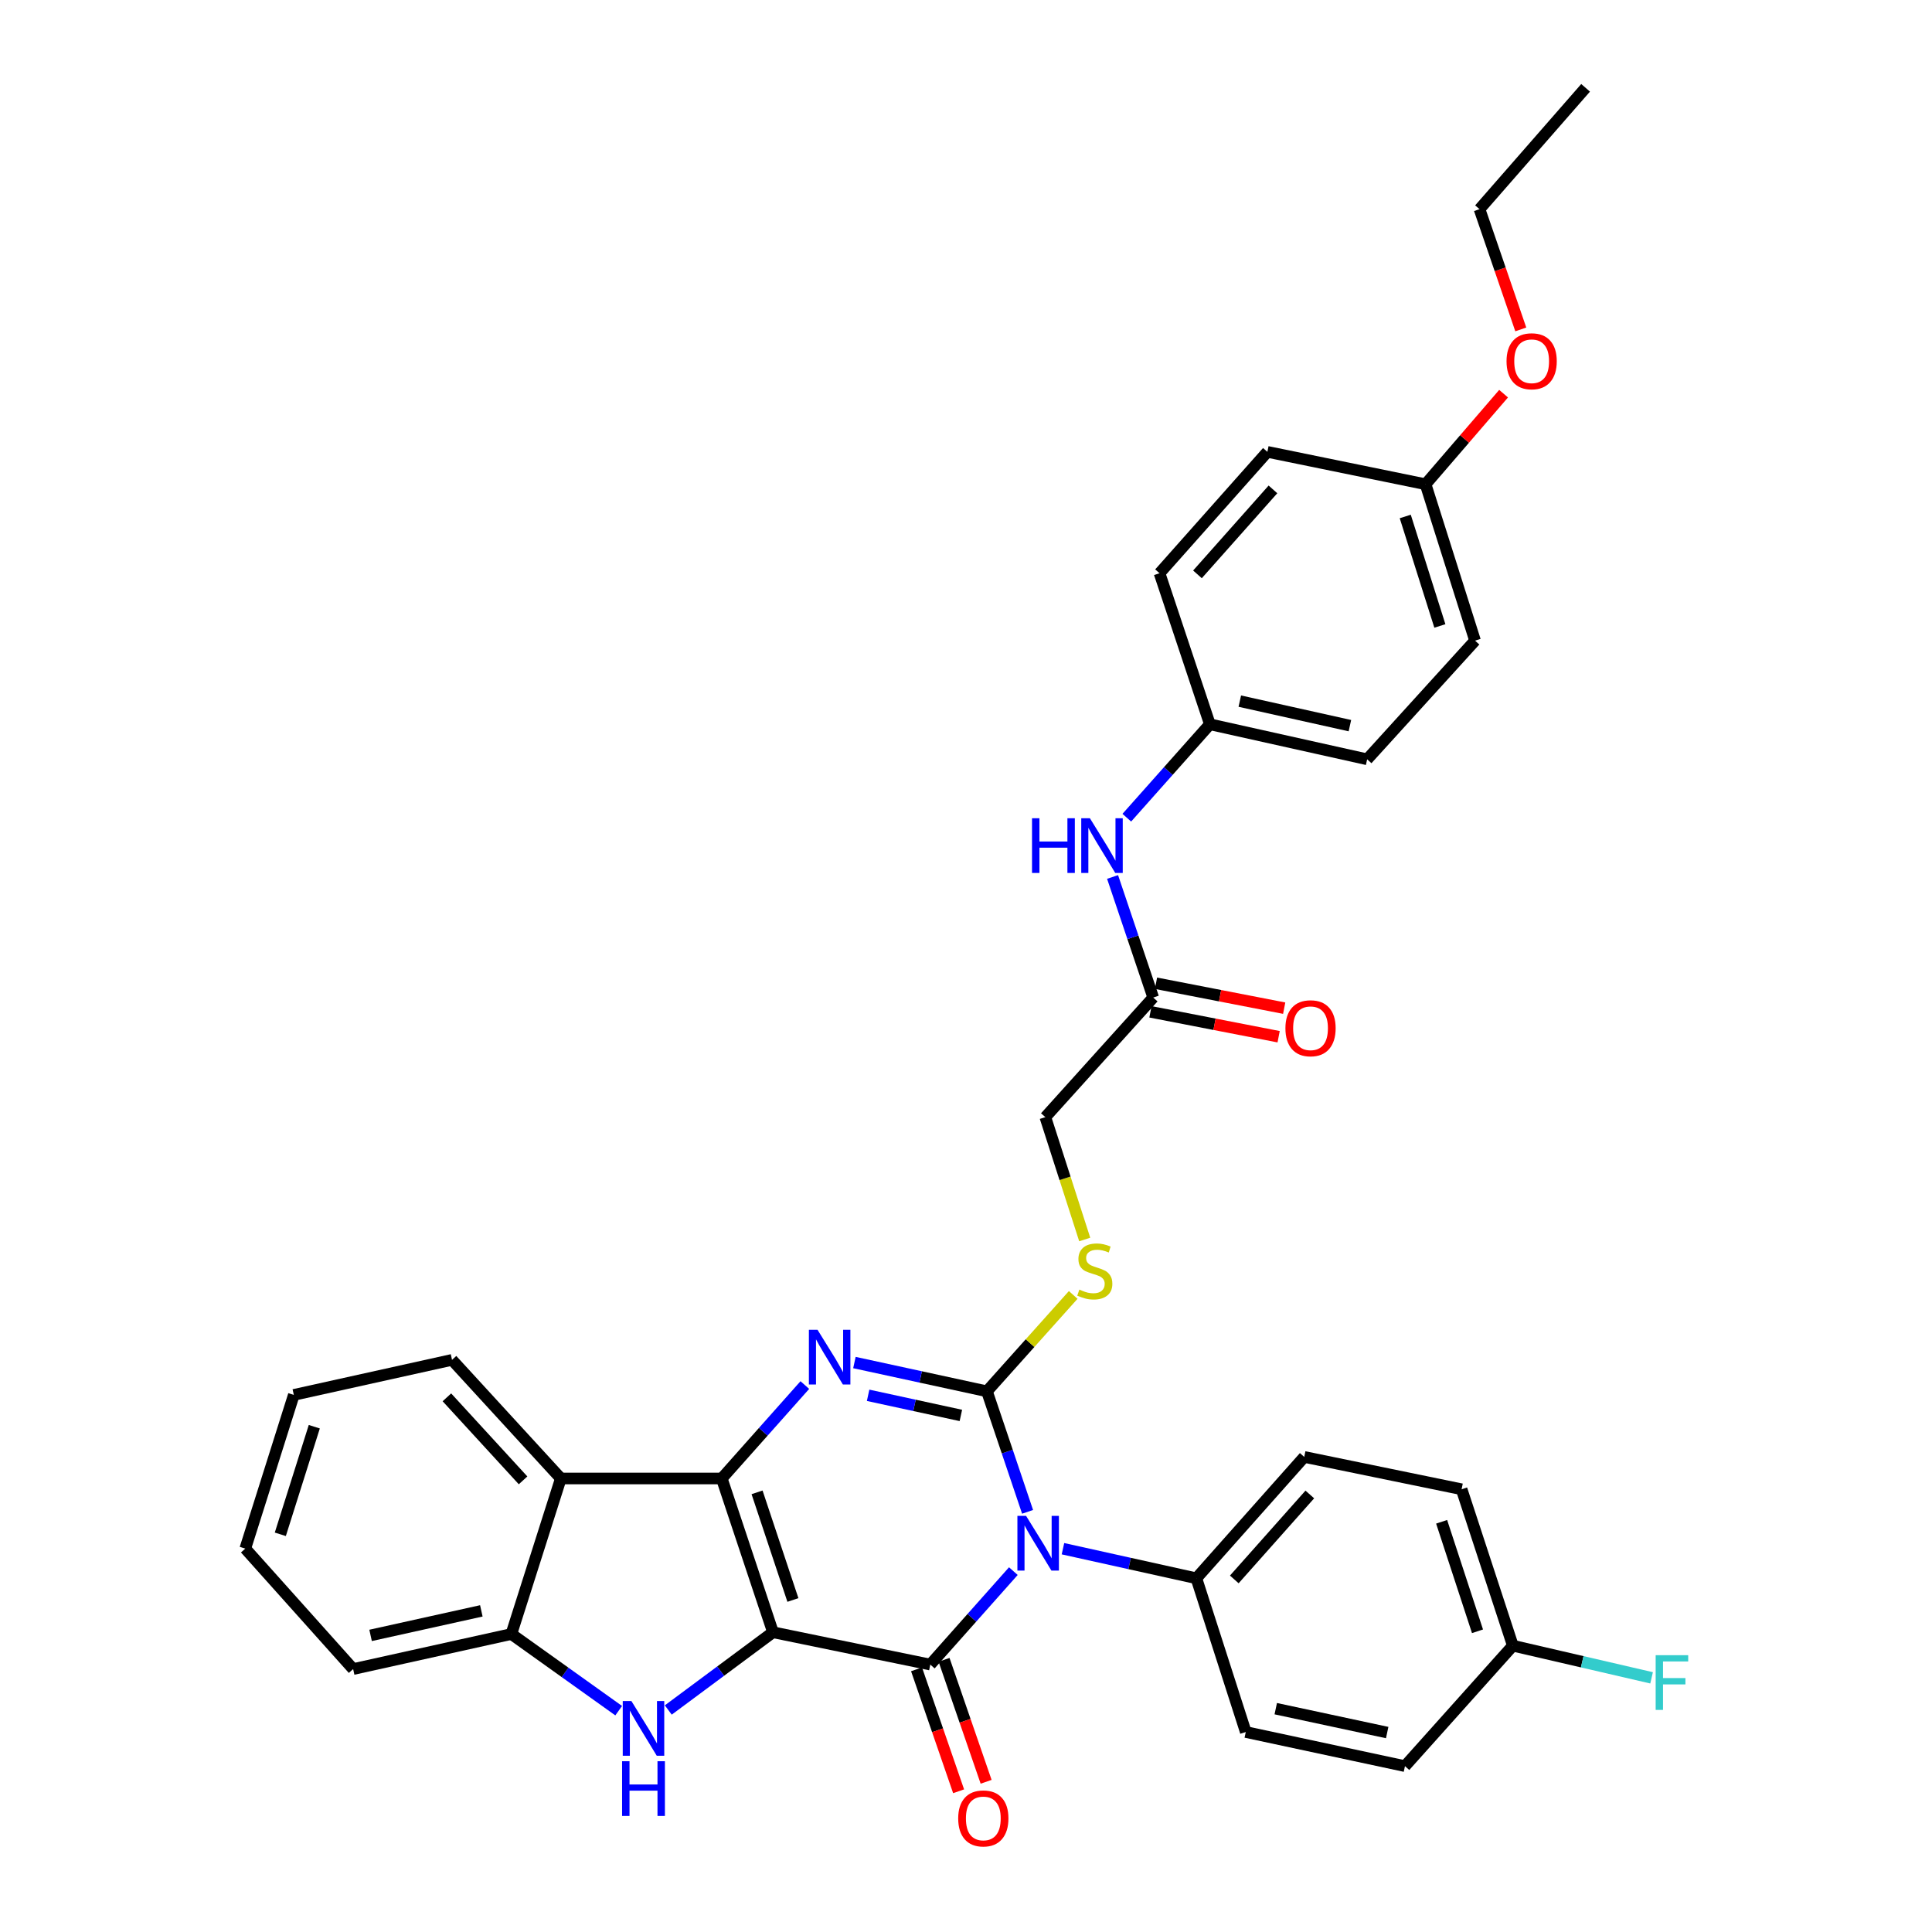 <?xml version='1.0' encoding='iso-8859-1'?>
<svg version='1.1' baseProfile='full'
              xmlns='http://www.w3.org/2000/svg'
                      xmlns:rdkit='http://www.rdkit.org/xml'
                      xmlns:xlink='http://www.w3.org/1999/xlink'
                  xml:space='preserve'
width='1000px' height='1000px' viewBox='0 0 1000 1000'>
<!-- END OF HEADER -->
<rect style='opacity:1.0;fill:#FFFFFF;stroke:none' width='1000' height='1000' x='0' y='0'> </rect>
<path class='bond-1' d='M 400.095,844.85 L 373.581,765.259' style='fill:none;fill-rule:evenodd;stroke:#000000;stroke-width:6px;stroke-linecap:butt;stroke-linejoin:miter;stroke-opacity:1' />
<path class='bond-1' d='M 410.41,828.151 L 391.851,772.437' style='fill:none;fill-rule:evenodd;stroke:#000000;stroke-width:6px;stroke-linecap:butt;stroke-linejoin:miter;stroke-opacity:1' />
<path class='bond-2' d='M 400.095,844.85 L 481.519,861.581' style='fill:none;fill-rule:evenodd;stroke:#000000;stroke-width:6px;stroke-linecap:butt;stroke-linejoin:miter;stroke-opacity:1' />
<path class='bond-5' d='M 400.095,844.85 L 372.998,864.97' style='fill:none;fill-rule:evenodd;stroke:#000000;stroke-width:6px;stroke-linecap:butt;stroke-linejoin:miter;stroke-opacity:1' />
<path class='bond-5' d='M 372.998,864.97 L 345.901,885.09' style='fill:none;fill-rule:evenodd;stroke:#0000FF;stroke-width:6px;stroke-linecap:butt;stroke-linejoin:miter;stroke-opacity:1' />
<path class='bond-0' d='M 524.509,813.209 L 503.014,837.395' style='fill:none;fill-rule:evenodd;stroke:#0000FF;stroke-width:6px;stroke-linecap:butt;stroke-linejoin:miter;stroke-opacity:1' />
<path class='bond-0' d='M 503.014,837.395 L 481.519,861.581' style='fill:none;fill-rule:evenodd;stroke:#000000;stroke-width:6px;stroke-linecap:butt;stroke-linejoin:miter;stroke-opacity:1' />
<path class='bond-3' d='M 531.874,782.527 L 521.351,751.334' style='fill:none;fill-rule:evenodd;stroke:#0000FF;stroke-width:6px;stroke-linecap:butt;stroke-linejoin:miter;stroke-opacity:1' />
<path class='bond-3' d='M 521.351,751.334 L 510.828,720.14' style='fill:none;fill-rule:evenodd;stroke:#000000;stroke-width:6px;stroke-linecap:butt;stroke-linejoin:miter;stroke-opacity:1' />
<path class='bond-9' d='M 550.187,801.608 L 584.711,809.265' style='fill:none;fill-rule:evenodd;stroke:#0000FF;stroke-width:6px;stroke-linecap:butt;stroke-linejoin:miter;stroke-opacity:1' />
<path class='bond-9' d='M 584.711,809.265 L 619.235,816.922' style='fill:none;fill-rule:evenodd;stroke:#000000;stroke-width:6px;stroke-linecap:butt;stroke-linejoin:miter;stroke-opacity:1' />
<path class='bond-4' d='M 373.581,765.259 L 395.08,741.082' style='fill:none;fill-rule:evenodd;stroke:#000000;stroke-width:6px;stroke-linecap:butt;stroke-linejoin:miter;stroke-opacity:1' />
<path class='bond-4' d='M 395.08,741.082 L 416.58,716.905' style='fill:none;fill-rule:evenodd;stroke:#0000FF;stroke-width:6px;stroke-linecap:butt;stroke-linejoin:miter;stroke-opacity:1' />
<path class='bond-6' d='M 373.581,765.259 L 290.29,765.259' style='fill:none;fill-rule:evenodd;stroke:#000000;stroke-width:6px;stroke-linecap:butt;stroke-linejoin:miter;stroke-opacity:1' />
<path class='bond-10' d='M 474.398,864.037 L 485.287,895.6' style='fill:none;fill-rule:evenodd;stroke:#000000;stroke-width:6px;stroke-linecap:butt;stroke-linejoin:miter;stroke-opacity:1' />
<path class='bond-10' d='M 485.287,895.6 L 496.175,927.163' style='fill:none;fill-rule:evenodd;stroke:#FF0000;stroke-width:6px;stroke-linecap:butt;stroke-linejoin:miter;stroke-opacity:1' />
<path class='bond-10' d='M 488.64,859.124 L 499.528,890.687' style='fill:none;fill-rule:evenodd;stroke:#000000;stroke-width:6px;stroke-linecap:butt;stroke-linejoin:miter;stroke-opacity:1' />
<path class='bond-10' d='M 499.528,890.687 L 510.416,922.25' style='fill:none;fill-rule:evenodd;stroke:#FF0000;stroke-width:6px;stroke-linecap:butt;stroke-linejoin:miter;stroke-opacity:1' />
<path class='bond-8' d='M 510.828,720.14 L 533.161,695.196' style='fill:none;fill-rule:evenodd;stroke:#000000;stroke-width:6px;stroke-linecap:butt;stroke-linejoin:miter;stroke-opacity:1' />
<path class='bond-8' d='M 533.161,695.196 L 555.495,670.252' style='fill:none;fill-rule:evenodd;stroke:#CCCC00;stroke-width:6px;stroke-linecap:butt;stroke-linejoin:miter;stroke-opacity:1' />
<path class='bond-35' d='M 510.828,720.14 L 476.536,712.695' style='fill:none;fill-rule:evenodd;stroke:#000000;stroke-width:6px;stroke-linecap:butt;stroke-linejoin:miter;stroke-opacity:1' />
<path class='bond-35' d='M 476.536,712.695 L 442.243,705.249' style='fill:none;fill-rule:evenodd;stroke:#0000FF;stroke-width:6px;stroke-linecap:butt;stroke-linejoin:miter;stroke-opacity:1' />
<path class='bond-35' d='M 497.344,732.628 L 473.339,727.416' style='fill:none;fill-rule:evenodd;stroke:#000000;stroke-width:6px;stroke-linecap:butt;stroke-linejoin:miter;stroke-opacity:1' />
<path class='bond-35' d='M 473.339,727.416 L 449.334,722.204' style='fill:none;fill-rule:evenodd;stroke:#0000FF;stroke-width:6px;stroke-linecap:butt;stroke-linejoin:miter;stroke-opacity:1' />
<path class='bond-7' d='M 320.233,885.444 L 292.457,865.607' style='fill:none;fill-rule:evenodd;stroke:#0000FF;stroke-width:6px;stroke-linecap:butt;stroke-linejoin:miter;stroke-opacity:1' />
<path class='bond-7' d='M 292.457,865.607 L 264.68,845.771' style='fill:none;fill-rule:evenodd;stroke:#000000;stroke-width:6px;stroke-linecap:butt;stroke-linejoin:miter;stroke-opacity:1' />
<path class='bond-23' d='M 290.29,765.259 L 233.965,703.862' style='fill:none;fill-rule:evenodd;stroke:#000000;stroke-width:6px;stroke-linecap:butt;stroke-linejoin:miter;stroke-opacity:1' />
<path class='bond-23' d='M 270.741,766.233 L 231.313,723.256' style='fill:none;fill-rule:evenodd;stroke:#000000;stroke-width:6px;stroke-linecap:butt;stroke-linejoin:miter;stroke-opacity:1' />
<path class='bond-34' d='M 290.29,765.259 L 264.68,845.771' style='fill:none;fill-rule:evenodd;stroke:#000000;stroke-width:6px;stroke-linecap:butt;stroke-linejoin:miter;stroke-opacity:1' />
<path class='bond-28' d='M 264.68,845.771 L 182.788,863.907' style='fill:none;fill-rule:evenodd;stroke:#000000;stroke-width:6px;stroke-linecap:butt;stroke-linejoin:miter;stroke-opacity:1' />
<path class='bond-28' d='M 249.139,833.783 L 191.814,846.479' style='fill:none;fill-rule:evenodd;stroke:#000000;stroke-width:6px;stroke-linecap:butt;stroke-linejoin:miter;stroke-opacity:1' />
<path class='bond-14' d='M 561.451,641.564 L 551.258,609.898' style='fill:none;fill-rule:evenodd;stroke:#CCCC00;stroke-width:6px;stroke-linecap:butt;stroke-linejoin:miter;stroke-opacity:1' />
<path class='bond-14' d='M 551.258,609.898 L 541.066,578.232' style='fill:none;fill-rule:evenodd;stroke:#000000;stroke-width:6px;stroke-linecap:butt;stroke-linejoin:miter;stroke-opacity:1' />
<path class='bond-15' d='M 619.235,816.922 L 675.074,754.103' style='fill:none;fill-rule:evenodd;stroke:#000000;stroke-width:6px;stroke-linecap:butt;stroke-linejoin:miter;stroke-opacity:1' />
<path class='bond-15' d='M 638.87,817.508 L 677.958,773.534' style='fill:none;fill-rule:evenodd;stroke:#000000;stroke-width:6px;stroke-linecap:butt;stroke-linejoin:miter;stroke-opacity:1' />
<path class='bond-16' d='M 619.235,816.922 L 644.811,896.489' style='fill:none;fill-rule:evenodd;stroke:#000000;stroke-width:6px;stroke-linecap:butt;stroke-linejoin:miter;stroke-opacity:1' />
<path class='bond-11' d='M 596.906,516.324 L 541.066,578.232' style='fill:none;fill-rule:evenodd;stroke:#000000;stroke-width:6px;stroke-linecap:butt;stroke-linejoin:miter;stroke-opacity:1' />
<path class='bond-12' d='M 596.906,516.324 L 586.385,485.119' style='fill:none;fill-rule:evenodd;stroke:#000000;stroke-width:6px;stroke-linecap:butt;stroke-linejoin:miter;stroke-opacity:1' />
<path class='bond-12' d='M 586.385,485.119 L 575.865,453.914' style='fill:none;fill-rule:evenodd;stroke:#0000FF;stroke-width:6px;stroke-linecap:butt;stroke-linejoin:miter;stroke-opacity:1' />
<path class='bond-13' d='M 595.469,523.719 L 628.645,530.163' style='fill:none;fill-rule:evenodd;stroke:#000000;stroke-width:6px;stroke-linecap:butt;stroke-linejoin:miter;stroke-opacity:1' />
<path class='bond-13' d='M 628.645,530.163 L 661.82,536.608' style='fill:none;fill-rule:evenodd;stroke:#FF0000;stroke-width:6px;stroke-linecap:butt;stroke-linejoin:miter;stroke-opacity:1' />
<path class='bond-13' d='M 598.342,508.93 L 631.517,515.375' style='fill:none;fill-rule:evenodd;stroke:#000000;stroke-width:6px;stroke-linecap:butt;stroke-linejoin:miter;stroke-opacity:1' />
<path class='bond-13' d='M 631.517,515.375 L 664.693,521.82' style='fill:none;fill-rule:evenodd;stroke:#FF0000;stroke-width:6px;stroke-linecap:butt;stroke-linejoin:miter;stroke-opacity:1' />
<path class='bond-17' d='M 583.233,423.239 L 604.732,399.062' style='fill:none;fill-rule:evenodd;stroke:#0000FF;stroke-width:6px;stroke-linecap:butt;stroke-linejoin:miter;stroke-opacity:1' />
<path class='bond-17' d='M 604.732,399.062 L 626.231,374.884' style='fill:none;fill-rule:evenodd;stroke:#000000;stroke-width:6px;stroke-linecap:butt;stroke-linejoin:miter;stroke-opacity:1' />
<path class='bond-21' d='M 675.074,754.103 L 756.524,770.841' style='fill:none;fill-rule:evenodd;stroke:#000000;stroke-width:6px;stroke-linecap:butt;stroke-linejoin:miter;stroke-opacity:1' />
<path class='bond-20' d='M 644.811,896.489 L 727.206,914.148' style='fill:none;fill-rule:evenodd;stroke:#000000;stroke-width:6px;stroke-linecap:butt;stroke-linejoin:miter;stroke-opacity:1' />
<path class='bond-20' d='M 660.327,884.407 L 718.004,896.769' style='fill:none;fill-rule:evenodd;stroke:#000000;stroke-width:6px;stroke-linecap:butt;stroke-linejoin:miter;stroke-opacity:1' />
<path class='bond-24' d='M 626.231,374.884 L 600.17,296.707' style='fill:none;fill-rule:evenodd;stroke:#000000;stroke-width:6px;stroke-linecap:butt;stroke-linejoin:miter;stroke-opacity:1' />
<path class='bond-25' d='M 626.231,374.884 L 707.639,393.021' style='fill:none;fill-rule:evenodd;stroke:#000000;stroke-width:6px;stroke-linecap:butt;stroke-linejoin:miter;stroke-opacity:1' />
<path class='bond-25' d='M 641.718,362.901 L 698.704,375.596' style='fill:none;fill-rule:evenodd;stroke:#000000;stroke-width:6px;stroke-linecap:butt;stroke-linejoin:miter;stroke-opacity:1' />
<path class='bond-18' d='M 783.046,851.805 L 727.206,914.148' style='fill:none;fill-rule:evenodd;stroke:#000000;stroke-width:6px;stroke-linecap:butt;stroke-linejoin:miter;stroke-opacity:1' />
<path class='bond-22' d='M 783.046,851.805 L 818.952,860.126' style='fill:none;fill-rule:evenodd;stroke:#000000;stroke-width:6px;stroke-linecap:butt;stroke-linejoin:miter;stroke-opacity:1' />
<path class='bond-22' d='M 818.952,860.126 L 854.858,868.446' style='fill:none;fill-rule:evenodd;stroke:#33CCCC;stroke-width:6px;stroke-linecap:butt;stroke-linejoin:miter;stroke-opacity:1' />
<path class='bond-37' d='M 783.046,851.805 L 756.524,770.841' style='fill:none;fill-rule:evenodd;stroke:#000000;stroke-width:6px;stroke-linecap:butt;stroke-linejoin:miter;stroke-opacity:1' />
<path class='bond-37' d='M 764.751,844.35 L 746.186,787.676' style='fill:none;fill-rule:evenodd;stroke:#000000;stroke-width:6px;stroke-linecap:butt;stroke-linejoin:miter;stroke-opacity:1' />
<path class='bond-19' d='M 737.877,250.643 L 763.479,331.59' style='fill:none;fill-rule:evenodd;stroke:#000000;stroke-width:6px;stroke-linecap:butt;stroke-linejoin:miter;stroke-opacity:1' />
<path class='bond-19' d='M 727.354,267.328 L 745.275,323.991' style='fill:none;fill-rule:evenodd;stroke:#000000;stroke-width:6px;stroke-linecap:butt;stroke-linejoin:miter;stroke-opacity:1' />
<path class='bond-29' d='M 737.877,250.643 L 758.066,227.205' style='fill:none;fill-rule:evenodd;stroke:#000000;stroke-width:6px;stroke-linecap:butt;stroke-linejoin:miter;stroke-opacity:1' />
<path class='bond-29' d='M 758.066,227.205 L 778.254,203.766' style='fill:none;fill-rule:evenodd;stroke:#FF0000;stroke-width:6px;stroke-linecap:butt;stroke-linejoin:miter;stroke-opacity:1' />
<path class='bond-38' d='M 737.877,250.643 L 655.992,233.88' style='fill:none;fill-rule:evenodd;stroke:#000000;stroke-width:6px;stroke-linecap:butt;stroke-linejoin:miter;stroke-opacity:1' />
<path class='bond-31' d='M 233.965,703.862 L 152.081,721.998' style='fill:none;fill-rule:evenodd;stroke:#000000;stroke-width:6px;stroke-linecap:butt;stroke-linejoin:miter;stroke-opacity:1' />
<path class='bond-27' d='M 600.17,296.707 L 655.992,233.88' style='fill:none;fill-rule:evenodd;stroke:#000000;stroke-width:6px;stroke-linecap:butt;stroke-linejoin:miter;stroke-opacity:1' />
<path class='bond-27' d='M 619.805,297.289 L 658.881,253.31' style='fill:none;fill-rule:evenodd;stroke:#000000;stroke-width:6px;stroke-linecap:butt;stroke-linejoin:miter;stroke-opacity:1' />
<path class='bond-26' d='M 707.639,393.021 L 763.479,331.59' style='fill:none;fill-rule:evenodd;stroke:#000000;stroke-width:6px;stroke-linecap:butt;stroke-linejoin:miter;stroke-opacity:1' />
<path class='bond-32' d='M 182.788,863.907 L 126.956,801.548' style='fill:none;fill-rule:evenodd;stroke:#000000;stroke-width:6px;stroke-linecap:butt;stroke-linejoin:miter;stroke-opacity:1' />
<path class='bond-30' d='M 787.153,170.505 L 776.475,139.385' style='fill:none;fill-rule:evenodd;stroke:#FF0000;stroke-width:6px;stroke-linecap:butt;stroke-linejoin:miter;stroke-opacity:1' />
<path class='bond-30' d='M 776.475,139.385 L 765.797,108.266' style='fill:none;fill-rule:evenodd;stroke:#000000;stroke-width:6px;stroke-linecap:butt;stroke-linejoin:miter;stroke-opacity:1' />
<path class='bond-33' d='M 765.797,108.266 L 820.707,45.455' style='fill:none;fill-rule:evenodd;stroke:#000000;stroke-width:6px;stroke-linecap:butt;stroke-linejoin:miter;stroke-opacity:1' />
<path class='bond-36' d='M 152.081,721.998 L 126.956,801.548' style='fill:none;fill-rule:evenodd;stroke:#000000;stroke-width:6px;stroke-linecap:butt;stroke-linejoin:miter;stroke-opacity:1' />
<path class='bond-36' d='M 162.677,738.468 L 145.09,794.153' style='fill:none;fill-rule:evenodd;stroke:#000000;stroke-width:6px;stroke-linecap:butt;stroke-linejoin:miter;stroke-opacity:1' />
<path  class='atom-1' d='M 531.09 784.601
L 540.37 799.601
Q 541.29 801.081, 542.77 803.761
Q 544.25 806.441, 544.33 806.601
L 544.33 784.601
L 548.09 784.601
L 548.09 812.921
L 544.21 812.921
L 534.25 796.521
Q 533.09 794.601, 531.85 792.401
Q 530.65 790.201, 530.29 789.521
L 530.29 812.921
L 526.61 812.921
L 526.61 784.601
L 531.09 784.601
' fill='#0000FF'/>
<path  class='atom-5' d='M 423.161 688.305
L 432.441 703.305
Q 433.361 704.785, 434.841 707.465
Q 436.321 710.145, 436.401 710.305
L 436.401 688.305
L 440.161 688.305
L 440.161 716.625
L 436.281 716.625
L 426.321 700.225
Q 425.161 698.305, 423.921 696.105
Q 422.721 693.905, 422.361 693.225
L 422.361 716.625
L 418.681 716.625
L 418.681 688.305
L 423.161 688.305
' fill='#0000FF'/>
<path  class='atom-6' d='M 326.814 880.454
L 336.094 895.454
Q 337.014 896.934, 338.494 899.614
Q 339.974 902.294, 340.054 902.454
L 340.054 880.454
L 343.814 880.454
L 343.814 908.774
L 339.934 908.774
L 329.974 892.374
Q 328.814 890.454, 327.574 888.254
Q 326.374 886.054, 326.014 885.374
L 326.014 908.774
L 322.334 908.774
L 322.334 880.454
L 326.814 880.454
' fill='#0000FF'/>
<path  class='atom-6' d='M 321.994 911.606
L 325.834 911.606
L 325.834 923.646
L 340.314 923.646
L 340.314 911.606
L 344.154 911.606
L 344.154 939.926
L 340.314 939.926
L 340.314 926.846
L 325.834 926.846
L 325.834 939.926
L 321.994 939.926
L 321.994 911.606
' fill='#0000FF'/>
<path  class='atom-9' d='M 558.668 667.493
Q 558.988 667.613, 560.308 668.173
Q 561.628 668.733, 563.068 669.093
Q 564.548 669.413, 565.988 669.413
Q 568.668 669.413, 570.228 668.133
Q 571.788 666.813, 571.788 664.533
Q 571.788 662.973, 570.988 662.013
Q 570.228 661.053, 569.028 660.533
Q 567.828 660.013, 565.828 659.413
Q 563.308 658.653, 561.788 657.933
Q 560.308 657.213, 559.228 655.693
Q 558.188 654.173, 558.188 651.613
Q 558.188 648.053, 560.588 645.853
Q 563.028 643.653, 567.828 643.653
Q 571.108 643.653, 574.828 645.213
L 573.908 648.293
Q 570.508 646.893, 567.948 646.893
Q 565.188 646.893, 563.668 648.053
Q 562.148 649.173, 562.188 651.133
Q 562.188 652.653, 562.948 653.573
Q 563.748 654.493, 564.868 655.013
Q 566.028 655.533, 567.948 656.133
Q 570.508 656.933, 572.028 657.733
Q 573.548 658.533, 574.628 660.173
Q 575.748 661.773, 575.748 664.533
Q 575.748 668.453, 573.108 670.573
Q 570.508 672.653, 566.148 672.653
Q 563.628 672.653, 561.708 672.093
Q 559.828 671.573, 557.588 670.653
L 558.668 667.493
' fill='#CCCC00'/>
<path  class='atom-11' d='M 495.962 941.21
Q 495.962 934.41, 499.322 930.61
Q 502.682 926.81, 508.962 926.81
Q 515.242 926.81, 518.602 930.61
Q 521.962 934.41, 521.962 941.21
Q 521.962 948.09, 518.562 952.01
Q 515.162 955.89, 508.962 955.89
Q 502.722 955.89, 499.322 952.01
Q 495.962 948.13, 495.962 941.21
M 508.962 952.69
Q 513.282 952.69, 515.602 949.81
Q 517.962 946.89, 517.962 941.21
Q 517.962 935.65, 515.602 932.85
Q 513.282 930.01, 508.962 930.01
Q 504.642 930.01, 502.282 932.81
Q 499.962 935.61, 499.962 941.21
Q 499.962 946.93, 502.282 949.81
Q 504.642 952.69, 508.962 952.69
' fill='#FF0000'/>
<path  class='atom-13' d='M 534.172 423.519
L 538.012 423.519
L 538.012 435.559
L 552.492 435.559
L 552.492 423.519
L 556.332 423.519
L 556.332 451.839
L 552.492 451.839
L 552.492 438.759
L 538.012 438.759
L 538.012 451.839
L 534.172 451.839
L 534.172 423.519
' fill='#0000FF'/>
<path  class='atom-13' d='M 564.132 423.519
L 573.412 438.519
Q 574.332 439.999, 575.812 442.679
Q 577.292 445.359, 577.372 445.519
L 577.372 423.519
L 581.132 423.519
L 581.132 451.839
L 577.252 451.839
L 567.292 435.439
Q 566.132 433.519, 564.892 431.319
Q 563.692 429.119, 563.332 428.439
L 563.332 451.839
L 559.652 451.839
L 559.652 423.519
L 564.132 423.519
' fill='#0000FF'/>
<path  class='atom-14' d='M 665.33 532.222
Q 665.33 525.422, 668.69 521.622
Q 672.05 517.822, 678.33 517.822
Q 684.61 517.822, 687.97 521.622
Q 691.33 525.422, 691.33 532.222
Q 691.33 539.102, 687.93 543.022
Q 684.53 546.902, 678.33 546.902
Q 672.09 546.902, 668.69 543.022
Q 665.33 539.142, 665.33 532.222
M 678.33 543.702
Q 682.65 543.702, 684.97 540.822
Q 687.33 537.902, 687.33 532.222
Q 687.33 526.662, 684.97 523.862
Q 682.65 521.022, 678.33 521.022
Q 674.01 521.022, 671.65 523.822
Q 669.33 526.622, 669.33 532.222
Q 669.33 537.942, 671.65 540.822
Q 674.01 543.702, 678.33 543.702
' fill='#FF0000'/>
<path  class='atom-23' d='M 856.971 856.727
L 873.811 856.727
L 873.811 859.967
L 860.771 859.967
L 860.771 868.567
L 872.371 868.567
L 872.371 871.847
L 860.771 871.847
L 860.771 885.047
L 856.971 885.047
L 856.971 856.727
' fill='#33CCCC'/>
<path  class='atom-30' d='M 779.779 186.983
Q 779.779 180.183, 783.139 176.383
Q 786.499 172.583, 792.779 172.583
Q 799.059 172.583, 802.419 176.383
Q 805.779 180.183, 805.779 186.983
Q 805.779 193.863, 802.379 197.783
Q 798.979 201.663, 792.779 201.663
Q 786.539 201.663, 783.139 197.783
Q 779.779 193.903, 779.779 186.983
M 792.779 198.463
Q 797.099 198.463, 799.419 195.583
Q 801.779 192.663, 801.779 186.983
Q 801.779 181.423, 799.419 178.623
Q 797.099 175.783, 792.779 175.783
Q 788.459 175.783, 786.099 178.583
Q 783.779 181.383, 783.779 186.983
Q 783.779 192.703, 786.099 195.583
Q 788.459 198.463, 792.779 198.463
' fill='#FF0000'/>
</svg>
